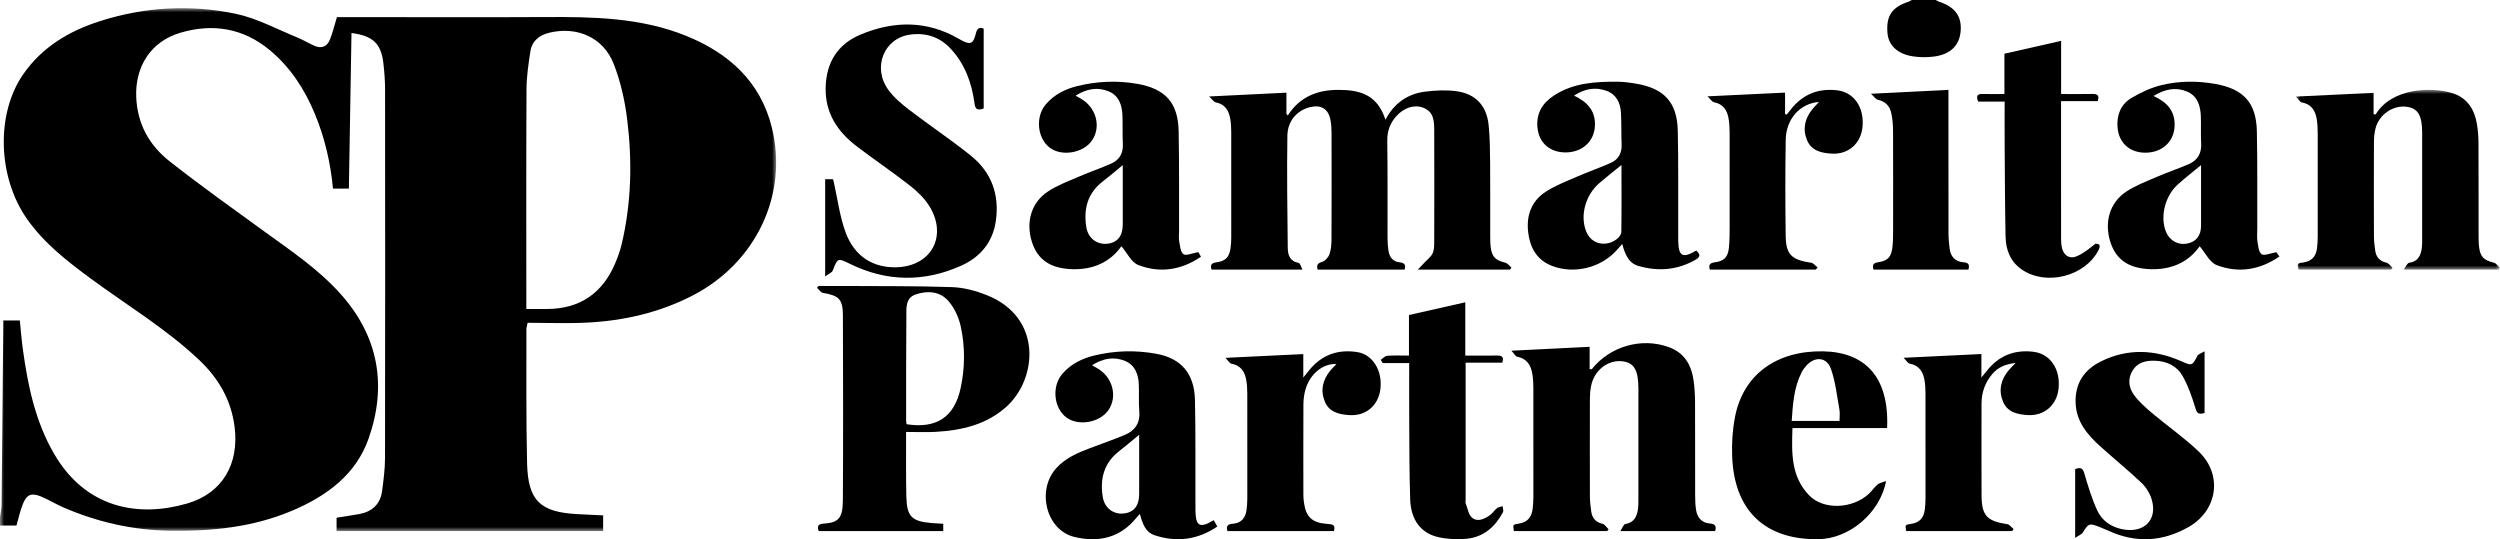 <?xml version="1.0" encoding="UTF-8"?>
<svg width="306px" height="66px" viewBox="0 0 306 66" version="1.1" xmlns="http://www.w3.org/2000/svg" xmlns:xlink="http://www.w3.org/1999/xlink">
    <title>Group 41</title>
    <defs>
        <polygon id="path-1" points="0 0 95 0 95 64 0 64"></polygon>
        <polygon id="path-3" points="0 0 25 0 25 22 0 22"></polygon>
    </defs>
    <g id="Page-1" stroke="none" stroke-width="1" fill="none" fill-rule="evenodd">
        <g id="Speakers" transform="translate(-1552, -1392)">
            <g id="Group-41" transform="translate(1552, 1392)">
                <g id="Group-3" transform="translate(0, 1)">
                    <mask id="mask-2" fill="white">
                        <use xlink:href="#path-1"></use>
                    </mask>
                    <g id="Clip-2"></g>
                    <path d="M64.422,36.82 C65.38,36.82 66.173,36.823 66.966,36.819 C71.009,36.801 73.76,34.871 75.31,31.205 C75.63,30.448 75.91,29.662 76.099,28.863 C77.291,23.819 77.398,18.704 76.764,13.598 C76.479,11.297 75.957,8.96 75.111,6.806 C73.844,3.582 70.64,2.191 67.252,3.002 C66.015,3.299 65.116,4.003 64.919,5.286 C64.685,6.814 64.452,8.362 64.444,9.903 C64.399,18.432 64.422,26.961 64.422,35.491 L64.422,36.82 Z M-9.95410737e-05,62.329 C0.067,61.821 0.186,61.314 0.192,60.804 C0.27,53.597 0.333,46.388 0.399,39.18 C0.402,38.885 0.4,38.59 0.4,38.221 L2.425,38.221 C2.546,39.388 2.639,40.593 2.803,41.789 C3.413,46.227 4.321,50.577 6.608,54.526 C10.487,61.226 16.924,62.369 22.914,60.627 C27.213,59.378 29.299,55.79 28.714,51.24 C28.289,47.941 26.754,45.299 24.336,43.021 C20.301,39.218 15.56,36.371 11.126,33.11 C8.23,30.981 5.408,28.791 3.311,25.807 C-0.264,20.721 -0.534,12.98 2.829,8.109 C5.125,4.784 8.428,2.805 12.228,1.591 C17.695,-0.156 23.298,-0.478 28.874,0.693 C31.461,1.236 33.882,2.571 36.366,3.577 C37.101,3.874 37.783,4.301 38.512,4.616 C39.373,4.988 40.052,4.679 40.382,3.85 C40.733,2.968 40.953,2.034 41.238,1.097 C42.478,1.097 43.79,1.097 45.102,1.097 C52.289,1.097 59.476,1.126 66.663,1.087 C72.536,1.056 78.396,1.136 83.947,3.373 C89.185,5.484 93.074,8.972 94.47,14.597 C96.513,22.833 92.514,31.171 84.8,35.159 C80.742,37.257 76.396,38.257 71.87,38.487 C69.452,38.61 67.023,38.509 64.581,38.509 C64.5,38.91 64.43,39.093 64.431,39.275 C64.446,44.765 64.383,50.257 64.517,55.744 C64.629,60.307 66.143,61.703 70.736,61.932 C71.759,61.983 72.781,62.033 73.825,62.084 L73.825,64 L41.197,64 L41.197,62.369 C42.101,62.224 43.043,62.092 43.978,61.919 C45.558,61.626 46.555,60.709 46.768,59.104 C46.945,57.764 47.124,56.411 47.127,55.064 C47.152,40.046 47.147,25.028 47.133,10.01 C47.132,8.889 47.05,7.762 46.914,6.649 C46.628,4.325 45.627,3.376 43.023,3.043 C42.916,9.389 42.81,15.711 42.702,22.082 L40.758,22.082 C40.454,18.897 39.749,15.852 38.536,12.931 C37.286,9.921 35.55,7.239 33.022,5.139 C29.776,2.44 26.044,1.829 22.058,3.015 C18.451,4.088 16.519,7.152 16.675,10.893 C16.812,14.177 18.274,16.788 20.758,18.742 C24.536,21.715 28.46,24.507 32.353,27.332 C35.606,29.692 38.958,31.934 41.657,34.945 C46.336,40.161 47.399,46.184 45.117,52.68 C43.561,57.11 39.965,59.724 35.767,61.504 C30.968,63.539 25.901,64.046 20.725,63.959 C16.197,63.884 11.902,62.893 7.772,61.113 C6.829,60.707 5.95,60.154 5.002,59.764 C3.841,59.289 3.266,59.529 2.799,60.691 C2.471,61.509 2.289,62.384 2.017,63.322 L-9.95410737e-05,63.322 C-9.95410737e-05,62.991 -9.95410737e-05,62.66 -9.95410737e-05,62.329 L-9.95410737e-05,62.329 Z" id="Fill-1" fill="#000000" mask="url(#mask-2)"></path>
                </g>
                <path d="M236.94,0 C237.054,0.063 237.161,0.147 237.284,0.187 C239.281,0.834 240.131,1.972 239.984,3.81 C239.844,5.54 238.754,6.647 236.755,6.918 C235.901,7.033 234.998,7.027 234.147,6.899 C232.248,6.614 231.148,5.546 231.025,4.039 C230.851,1.922 231.571,0.873 233.653,0.191 C233.775,0.151 233.881,0.065 233.995,0 L236.94,0 Z" id="Fill-4" fill="#000000"></path>
                <path d="M148,11.807 C151.38,11.641 154.377,11.495 157.459,11.345 L157.459,13.955 C157.517,14.013 157.575,14.07 157.634,14.127 C159.105,11.807 161.315,10.987 163.873,11 C166.412,11.014 168.578,11.543 169.578,14.657 C170.636,12.629 172.283,11.487 174.44,11.216 C175.691,11.058 176.995,10.995 178.238,11.16 C180.608,11.474 181.96,12.918 182.208,15.3 C182.368,16.843 182.377,18.404 182.392,19.958 C182.418,22.877 182.396,25.797 182.402,28.716 C182.403,29.234 182.401,29.757 182.464,30.27 C182.611,31.449 183.06,31.862 184.237,32.151 C184.524,32.221 184.747,32.544 185,32.752 C184.943,32.835 184.886,32.917 184.83,33 L173.541,33 C173.936,32.585 174.165,32.35 174.388,32.109 C174.722,31.748 175.158,31.43 175.355,31.005 C175.548,30.586 175.548,30.057 175.549,29.576 C175.562,25.035 175.566,20.494 175.549,15.953 C175.545,14.841 175.511,13.69 174.213,13.187 C173.114,12.761 171.834,13.169 170.883,14.247 C170.125,15.106 169.784,16.082 169.802,17.268 C169.862,21.224 169.822,25.182 169.834,29.139 C169.836,29.686 169.874,30.241 169.967,30.78 C170.095,31.519 170.532,32.032 171.32,32.108 C171.943,32.169 172.09,32.457 171.928,33 L161.268,33 C161.18,32.555 161.153,32.244 161.807,32.063 C162.191,31.957 162.606,31.482 162.741,31.084 C162.946,30.487 162.974,29.811 162.976,29.169 C162.994,24.855 162.99,20.541 162.98,16.227 C162.979,15.711 162.947,15.187 162.85,14.682 C162.589,13.323 161.701,12.783 160.347,13.114 C158.789,13.495 157.604,14.776 157.576,16.599 C157.505,21.169 157.573,25.741 157.62,30.312 C157.629,31.185 157.856,31.99 158.961,32.182 C159.134,32.212 159.234,32.649 159.421,33 L148.295,33 C148.122,32.464 148.243,32.195 148.886,32.109 C150.034,31.955 150.464,31.477 150.621,30.347 C150.678,29.931 150.704,29.508 150.705,29.088 C150.711,24.774 150.713,20.46 150.703,16.147 C150.701,15.597 150.674,15.04 150.574,14.501 C150.392,13.516 149.943,12.753 148.822,12.533 C148.553,12.481 148.345,12.124 148,11.807" id="Fill-6" fill="#000000"></path>
                <path d="M110.97,51.927 C114.614,52.499 116.811,51.049 117.575,47.536 C118.126,45.004 118.142,42.43 117.585,39.912 C117.345,38.826 116.815,37.684 116.093,36.851 C115.048,35.645 113.493,35.539 112.048,36.052 C110.795,36.497 110.948,37.761 110.939,38.798 C110.902,43.022 110.912,47.247 110.909,51.472 C110.909,51.629 110.95,51.787 110.97,51.927 M115.454,64.106 L115.454,65 L100.216,65 C99.973,64.431 100.145,64.136 100.769,64.094 C102.498,63.976 103.153,63.574 103.167,61.286 C103.214,53.738 103.2,46.191 103.172,38.643 C103.165,36.617 102.699,36.186 100.73,35.848 C100.459,35.802 100.242,35.439 100,35.223 C100.062,35.149 100.124,35.076 100.187,35.002 C101.201,35.002 102.216,34.996 103.23,35.003 C107.659,35.033 112.09,34.992 116.515,35.143 C117.936,35.191 119.408,35.58 120.742,36.106 C127.667,38.838 126.968,46.421 123.149,49.816 C120.693,52.001 117.686,52.68 114.527,52.859 C113.378,52.925 112.221,52.87 110.904,52.87 C110.904,53.387 110.903,53.802 110.904,54.217 C110.912,56.411 110.884,58.606 110.938,60.799 C110.997,63.225 111.582,63.804 114.005,64.019 C114.461,64.059 114.92,64.075 115.454,64.106" id="Fill-8" fill="#000000"></path>
                <g id="Group-12" transform="translate(281, 11)">
                    <mask id="mask-4" fill="white">
                        <use xlink:href="#path-3"></use>
                    </mask>
                    <g id="Clip-11"></g>
                    <path d="M0,0.82 C3.338,0.66 6.39,0.514 9.526,0.364 L9.526,2.989 C9.676,2.989 9.776,3.012 9.791,2.986 C11.747,-0.209 16.482,-0.376 19.048,0.363 C20.93,0.905 21.857,2.317 22.168,4.142 C22.298,4.905 22.363,5.687 22.366,6.461 C22.386,10.187 22.373,13.915 22.378,17.641 C22.378,18.159 22.377,18.681 22.436,19.194 C22.578,20.443 23.006,20.845 24.252,21.154 C24.537,21.225 24.752,21.563 25,21.778 L24.822,22 L13.196,22 C13.494,21.619 13.656,21.2 13.875,21.168 C14.996,21.007 15.31,20.25 15.435,19.325 C15.482,18.974 15.472,18.614 15.472,18.258 C15.474,13.915 15.474,9.573 15.473,5.23 C15.473,3.09 14.932,2.22 13.507,2.061 C11.852,1.877 10.178,3.051 9.757,4.741 C9.626,5.27 9.573,5.83 9.571,6.376 C9.556,10.233 9.556,14.089 9.57,17.946 C9.572,18.526 9.644,19.109 9.728,19.684 C9.842,20.463 10.258,20.96 11.091,21.148 C11.376,21.213 11.596,21.56 11.845,21.778 C11.787,21.852 11.728,21.926 11.67,22 L0.328,22 C0.176,21.253 0.172,21.224 0.887,21.13 C1.929,20.994 2.47,20.403 2.597,19.418 C2.658,18.937 2.688,18.45 2.689,17.966 C2.696,13.753 2.698,9.54 2.687,5.327 C2.686,4.713 2.661,4.09 2.552,3.489 C2.371,2.5 1.891,1.755 0.764,1.542 C0.504,1.493 0.308,1.123 0,0.82" id="Fill-10" fill="#000000" mask="url(#mask-4)"></path>
                </g>
                <path d="M209.932,65 L198.329,65 C198.574,64.64 198.727,64.17 198.947,64.135 C200.015,63.962 200.358,63.231 200.491,62.3 C200.543,61.935 200.539,61.559 200.54,61.189 C200.542,56.663 200.541,52.137 200.541,47.611 C200.541,45.283 200.011,44.381 198.551,44.219 C196.798,44.025 195.134,45.328 194.754,47.224 C194.656,47.716 194.606,48.227 194.604,48.729 C194.593,52.749 194.591,56.768 194.605,60.787 C194.607,61.392 194.679,62 194.766,62.599 C194.882,63.411 195.309,63.922 196.146,64.115 C196.431,64.18 196.646,64.553 196.893,64.786 C196.834,64.858 196.774,64.929 196.714,65 L185.302,65 C185.169,64.22 185.165,64.192 185.885,64.092 C186.934,63.946 187.469,63.322 187.594,62.296 C187.652,61.829 187.685,61.355 187.686,60.884 C187.692,56.426 187.694,51.967 187.684,47.509 C187.683,46.937 187.657,46.357 187.563,45.794 C187.386,44.725 186.918,43.905 185.738,43.674 C185.481,43.624 185.289,43.232 185,42.926 C188.347,42.759 191.416,42.607 194.57,42.45 L194.57,45.181 C194.723,45.181 194.815,45.208 194.84,45.177 C197.073,42.382 200.914,41.282 204.243,42.48 C206.159,43.169 207.036,44.663 207.3,46.6 C207.417,47.466 207.47,48.348 207.474,49.222 C207.492,53.005 207.477,56.788 207.486,60.571 C207.488,61.177 207.503,61.791 207.593,62.388 C207.74,63.357 208.285,63.998 209.288,64.076 C209.906,64.125 210.125,64.377 209.932,65" id="Fill-13" fill="#000000"></path>
                <path d="M120.404,3.502 L120.404,13.275 C119.632,13.567 119.374,13.361 119.281,12.661 C118.952,10.179 118.132,7.898 116.416,6.018 C115.054,4.525 113.345,3.971 111.396,4.236 C108.194,4.671 106.748,8.264 108.731,10.995 C109.426,11.952 110.383,12.751 111.329,13.475 C113.808,15.374 116.414,17.109 118.845,19.065 C121.375,21.1 122.366,23.863 121.881,27.107 C121.494,29.696 119.944,31.489 117.669,32.511 C113.13,34.55 108.55,34.509 104.051,32.303 C102.549,31.566 102.53,31.557 101.933,33.107 C101.828,33.377 101.41,33.525 101,33.832 L101,21.937 L101.951,21.937 C101.982,22.03 102.02,22.116 102.04,22.206 C102.516,24.303 102.775,26.482 103.515,28.478 C104.605,31.417 106.904,32.803 109.763,32.713 C113.99,32.581 116.005,28.904 113.768,25.254 C113.169,24.278 112.279,23.426 111.372,22.715 C109.247,21.051 107.003,19.544 104.857,17.905 C102.525,16.123 101.006,13.878 101.06,10.759 C101.114,7.633 102.549,5.388 105.35,4.223 C109.376,2.547 113.42,2.48 117.324,4.732 C117.492,4.83 117.663,4.924 117.837,5.011 C118.762,5.472 119.116,5.33 119.384,4.315 C119.537,3.733 119.652,3.198 120.404,3.502" id="Fill-15" fill="#000000"></path>
                <path d="M137.425,20.21 C136.496,20.971 135.776,21.598 135.017,22.177 C133.121,23.623 132.602,25.567 132.97,27.823 C133.185,29.14 134.235,29.951 135.49,29.836 C136.759,29.719 137.424,28.91 137.425,27.48 C137.425,26.619 137.425,25.758 137.425,24.896 L137.425,20.21 Z M146.677,30.857 C146.708,30.913 146.834,31.131 147,31.422 C144.575,33.072 141.972,33.456 139.333,32.441 C138.473,32.111 137.939,30.927 137.259,30.137 C135.888,32.08 133.807,33.04 131.182,32.946 C128.603,32.853 127.016,31.816 126.313,29.63 C125.538,27.222 126.209,24.806 128.244,23.454 C129.386,22.695 130.71,22.201 131.979,21.651 C133.312,21.072 134.693,20.606 136.021,20.018 C137.021,19.574 137.492,18.76 137.435,17.62 C137.376,16.427 137.437,15.228 137.383,14.035 C137.327,12.809 136.919,11.694 135.715,11.19 C134.353,10.62 133.019,10.856 131.651,11.707 C131.957,11.882 132.144,11.989 132.331,12.097 C134.174,13.165 134.798,15.497 133.685,17.158 C132.645,18.712 130.023,19.195 128.531,18.107 C126.957,16.96 126.691,14.297 128.018,12.759 C129.028,11.586 130.354,10.909 131.824,10.545 C134.261,9.942 136.729,9.827 139.209,10.263 C142.65,10.868 144.198,12.576 144.267,16.069 C144.346,20.121 144.306,24.175 144.318,28.228 C144.319,28.66 144.257,29.103 144.333,29.521 C144.437,30.085 144.488,30.859 144.856,31.113 C145.187,31.342 145.916,30.989 146.677,30.857 L146.677,30.857 Z" id="Fill-17" fill="#000000"></path>
                <path d="M198.468,20.197 C197.444,21.03 196.583,21.698 195.759,22.41 C194.033,23.901 193.368,26.436 194.165,28.366 C194.579,29.366 195.465,29.912 196.524,29.819 C197.431,29.738 198.44,29.057 198.451,28.363 C198.493,25.692 198.468,23.02 198.468,20.197 M207.621,30.672 C208.136,31.12 208.134,31.444 207.567,31.774 C205.332,33.069 202.962,33.255 200.531,32.548 C199.316,32.195 198.894,31.081 198.559,29.86 C198.292,30.163 198.089,30.399 197.881,30.629 C195.924,32.801 192.636,33.599 189.917,32.526 C188.111,31.813 187.297,30.334 187.06,28.515 C186.792,26.446 187.404,24.636 189.185,23.476 C190.367,22.705 191.723,22.191 193.028,21.622 C194.397,21.024 195.814,20.537 197.176,19.928 C198.113,19.508 198.53,18.719 198.486,17.668 C198.432,16.374 198.476,15.076 198.403,13.783 C198.336,12.579 197.833,11.552 196.638,11.117 C195.289,10.626 193.985,10.843 192.66,11.703 C194.311,12.484 195.286,13.566 195.221,15.373 C195.154,17.229 193.766,18.584 191.78,18.653 C189.751,18.722 188.351,17.515 188.182,15.589 C188.027,13.834 188.811,12.591 190.236,11.668 C192.587,10.146 195.243,9.991 197.923,10 C198.717,10.003 199.517,10.115 200.302,10.249 C203.704,10.828 205.283,12.551 205.36,15.977 C205.446,19.863 205.402,23.753 205.414,27.641 C205.416,28.24 205.408,28.838 205.416,29.436 C205.442,31.373 205.933,31.658 207.621,30.672" id="Fill-19" fill="#000000"></path>
                <path d="M269.408,20.213 C268.335,21.102 267.399,21.817 266.533,22.609 C264.953,24.053 264.367,26.616 265.142,28.432 C265.584,29.466 266.633,30.031 267.711,29.814 C268.814,29.592 269.407,28.837 269.408,27.645 C269.41,25.958 269.408,24.27 269.408,22.582 L269.408,20.213 Z M263.585,11.75 C265.303,12.523 266.217,13.609 266.173,15.372 C266.126,17.278 264.724,18.639 262.7,18.688 C260.699,18.736 259.326,17.501 259.185,15.567 C259.073,14.037 259.602,12.755 260.889,11.993 C262.037,11.315 263.297,10.721 264.585,10.412 C266.747,9.893 268.972,9.882 271.181,10.278 C274.622,10.895 276.169,12.589 276.24,16.075 C276.32,20.024 276.28,23.975 276.291,27.925 C276.293,28.456 276.229,28.997 276.308,29.516 C276.395,30.081 276.454,30.85 276.822,31.112 C277.145,31.342 277.877,30.996 278.624,30.871 C278.634,30.886 278.792,31.106 279,31.397 C276.557,33.075 273.957,33.454 271.322,32.447 C270.461,32.117 269.924,30.932 269.24,30.14 C267.881,32.074 265.806,33.042 263.183,32.947 C260.604,32.854 259.021,31.825 258.315,29.643 C257.538,27.239 258.205,24.82 260.233,23.468 C261.372,22.709 262.694,22.213 263.962,21.664 C265.262,21.1 266.613,20.651 267.913,20.084 C268.989,19.616 269.493,18.766 269.421,17.543 C269.354,16.418 269.43,15.286 269.38,14.159 C269.324,12.907 268.953,11.743 267.709,11.213 C266.348,10.633 265.017,10.886 263.585,11.75 L263.585,11.75 Z" id="Fill-21" fill="#000000"></path>
                <path d="M139.433,53.217 C138.504,53.98 137.783,54.608 137.026,55.187 C135.131,56.635 134.612,58.582 134.981,60.84 C135.195,62.159 136.245,62.97 137.5,62.854 C138.768,62.737 139.432,61.927 139.433,60.495 C139.433,59.632 139.433,58.77 139.433,57.908 C139.433,56.396 139.433,54.885 139.433,53.217 M148.56,63.668 C148.712,63.937 148.835,64.156 149,64.448 C146.571,66.091 144.004,66.399 141.313,65.511 C140.204,65.146 139.833,64.069 139.519,62.902 C139.343,63.096 139.222,63.216 139.116,63.348 C137.116,65.853 134.463,66.42 131.524,65.727 C128.071,64.912 126.824,60.034 129.29,57.302 C130.42,56.051 131.91,55.424 133.433,54.848 C134.823,54.322 136.227,53.828 137.603,53.265 C138.895,52.737 139.582,51.813 139.449,50.317 C139.352,49.227 139.443,48.122 139.39,47.027 C139.331,45.8 138.922,44.684 137.717,44.184 C136.357,43.618 135.024,43.85 133.663,44.707 C133.971,44.882 134.16,44.988 134.348,45.097 C136.187,46.173 136.806,48.509 135.691,50.167 C134.647,51.721 132.026,52.199 130.539,51.107 C128.969,49.954 128.707,47.288 130.037,45.751 C131.073,44.554 132.431,43.879 133.939,43.516 C136.445,42.91 138.976,42.838 141.517,43.299 C144.568,43.852 146.194,45.709 146.264,48.978 C146.35,53.001 146.308,57.027 146.321,61.052 C146.322,61.551 146.313,62.05 146.323,62.549 C146.36,64.411 146.871,64.695 148.56,63.668" id="Fill-23" fill="#000000"></path>
                <path d="M225.157,51.526 C225.157,51.023 225.224,50.56 225.144,50.122 C224.841,48.454 224.663,46.735 224.105,45.145 C223.589,43.675 222.118,43.59 221.065,44.787 C220.847,45.035 220.649,45.311 220.503,45.603 C219.566,47.47 219.447,49.484 219.305,51.526 L225.157,51.526 Z M230.983,52.397 L219.398,52.397 C219.3,55.379 219.185,58.286 221.427,60.62 C223.173,62.438 226.697,62.315 228.731,60.458 C229.124,60.099 229.418,59.636 229.823,59.293 C230.054,59.097 230.417,59.047 230.853,58.881 C230.134,62.787 226.345,65.947 222.581,65.998 C216.04,66.088 212.261,62.504 212.016,55.855 C211.957,54.258 212.059,52.621 212.361,51.052 C213.382,45.739 217.581,42.899 223.152,43.003 C228.227,43.097 231.258,46.075 230.983,52.397 L230.983,52.397 Z" id="Fill-25" fill="#000000"></path>
                <path d="M269.84,50.555 C269.018,50.788 268.88,50.505 268.7,49.905 C268.301,48.576 267.833,47.235 267.152,46.023 C266.477,44.822 265.259,44.207 263.783,44.154 C262.663,44.114 261.665,44.344 261.051,45.317 C260.402,46.345 260.538,47.447 261.215,48.362 C261.833,49.197 262.647,49.915 263.456,50.596 C265.339,52.183 267.394,53.6 269.155,55.301 C272.065,58.11 271.451,62.467 267.89,64.501 C264.753,66.292 261.437,66.518 258.078,64.964 C257.711,64.795 257.338,64.64 256.962,64.491 C255.746,64.009 255.596,64.084 254.958,65.154 C254.804,65.411 254.426,65.545 254,65.841 L254,61.502 L254,57.421 C254.758,57.129 254.949,57.365 255.129,57.97 C255.589,59.521 256.047,61.093 256.741,62.554 C257.283,63.696 258.342,64.473 259.692,64.763 C262.407,65.346 264.146,63.643 263.354,61.084 C263.132,60.367 262.681,59.633 262.127,59.109 C260.511,57.578 258.776,56.164 257.116,54.674 C255.477,53.203 254.119,51.595 254.053,49.262 C253.986,46.898 255.105,45.24 257.204,44.213 C260.443,42.627 263.742,42.778 266.999,44.219 C268.287,44.789 268.311,44.79 268.965,43.554 C269.083,43.331 269.458,43.233 269.84,43 L269.84,50.555 Z" id="Fill-27" fill="#000000"></path>
                <path d="M222.237,33 L209.28,33 C209.11,32.435 209.273,32.186 209.906,32.105 C211.036,31.961 211.504,31.469 211.619,30.323 C211.71,29.424 211.707,28.512 211.709,27.606 C211.718,23.812 211.719,20.018 211.706,16.223 C211.704,15.61 211.671,14.987 211.555,14.386 C211.37,13.433 210.883,12.729 209.81,12.521 C209.544,12.469 209.339,12.108 209,11.791 C212.334,11.631 215.371,11.486 218.493,11.336 L218.493,13.945 C218.558,13.974 218.623,14.002 218.689,14.031 C218.85,13.83 219.014,13.632 219.172,13.428 C220.611,11.567 222.518,10.781 224.861,11.052 C226.92,11.291 228.191,13.125 227.976,15.499 C227.791,17.551 226.252,18.924 224.215,18.805 C222.965,18.732 221.744,18.481 221.194,17.185 C220.61,15.81 220.901,14.517 221.836,13.364 C222.073,13.071 222.347,12.806 222.648,12.48 C220.328,12.65 218.616,14.543 218.572,17.115 C218.506,21.037 218.517,24.963 218.569,28.886 C218.6,31.173 219.304,31.816 221.696,32.162 C221.979,32.203 222.218,32.541 222.478,32.741 C222.398,32.827 222.318,32.914 222.237,33" id="Fill-29" fill="#000000"></path>
                <path d="M159.523,43.341 L159.523,46.212 C159.875,45.776 160.081,45.516 160.291,45.26 C161.821,43.402 163.817,42.717 166.174,43.104 C168.046,43.412 169.235,45.409 168.961,47.63 C168.713,49.637 167.184,50.937 165.175,50.809 C163.918,50.729 162.7,50.465 162.163,49.165 C161.594,47.787 161.89,46.494 162.838,45.349 C163.063,45.078 163.324,44.835 163.587,44.559 C161.819,44.461 160.166,45.927 159.706,47.997 C159.594,48.499 159.539,49.023 159.537,49.538 C159.523,53.201 159.527,56.864 159.532,60.527 C159.533,60.85 159.557,61.175 159.601,61.495 C159.848,63.282 160.586,63.979 162.416,64.124 C162.974,64.169 163.533,64.148 163.274,65 L150.238,65 C150.078,64.453 150.196,64.153 150.893,64.107 C151.94,64.037 152.459,63.377 152.581,62.394 C152.636,61.945 152.669,61.49 152.67,61.038 C152.676,56.759 152.679,52.48 152.668,48.201 C152.666,47.62 152.638,47.029 152.531,46.46 C152.346,45.47 151.861,44.731 150.739,44.519 C150.484,44.471 150.292,44.096 150,43.799 C153.323,43.64 156.367,43.493 159.523,43.341" id="Fill-31" fill="#000000"></path>
                <path d="M242.524,43.334 L242.524,46.215 C242.841,45.823 243.008,45.62 243.169,45.414 C244.616,43.556 246.53,42.778 248.875,43.054 C250.928,43.296 252.199,45.149 251.974,47.518 C251.78,49.568 250.231,50.931 248.19,50.805 C246.936,50.727 245.716,50.467 245.174,49.169 C244.6,47.791 244.894,46.498 245.838,45.35 C246.062,45.078 246.324,44.835 246.718,44.421 C245.476,44.566 244.577,44.946 243.877,45.757 C242.965,46.815 242.54,48.047 242.539,49.425 C242.536,53.155 242.525,56.884 242.542,60.613 C242.554,63.112 243.195,63.785 245.704,64.163 C245.981,64.205 246.211,64.553 246.463,64.758 C246.406,64.839 246.348,64.919 246.29,65 L233.317,65 C233.189,64.25 233.185,64.223 233.899,64.127 C234.938,63.987 235.468,63.387 235.592,62.402 C235.649,61.953 235.682,61.499 235.683,61.047 C235.689,56.766 235.692,52.485 235.681,48.205 C235.679,47.623 235.652,47.033 235.547,46.463 C235.362,45.475 234.885,44.728 233.763,44.515 C233.504,44.466 233.307,44.096 233,43.792 C236.327,43.632 239.369,43.486 242.524,43.334" id="Fill-33" fill="#000000"></path>
                <path d="M256.753,12.382 L252.272,12.382 L252.272,13.492 C252.272,18.714 252.27,23.936 252.276,29.158 C252.277,29.549 252.294,29.95 252.381,30.329 C252.591,31.244 253.276,31.735 254.142,31.387 C254.991,31.045 255.727,30.43 256.476,29.836 C257.034,29.812 257.133,30.08 256.837,30.651 C255.177,33.85 250.396,35.04 247.437,32.969 C246.038,31.99 245.514,30.559 245.482,28.957 C245.408,25.282 245.397,21.604 245.371,17.927 C245.358,16.125 245.369,14.322 245.369,12.436 L242.125,12.436 C241.906,11.839 241.917,11.487 242.641,11.504 C243.496,11.523 244.353,11.508 245.341,11.508 L245.341,6.576 C247.751,6.028 249.986,5.521 252.281,5 L252.281,11.508 C253.628,11.508 254.878,11.525 256.126,11.5 C256.752,11.488 256.989,11.702 256.753,12.382" id="Fill-35" fill="#000000"></path>
                <path d="M169,44.045 C169.264,43.871 169.519,43.57 169.796,43.548 C170.644,43.482 171.5,43.524 172.457,43.524 L172.457,38.559 C174.823,38.024 177.054,37.519 179.351,37 L179.351,43.524 C180.701,43.524 181.942,43.534 183.183,43.519 C183.729,43.512 184.146,43.579 183.875,44.393 L179.391,44.393 L179.391,45.555 C179.391,50.772 179.391,55.988 179.391,61.205 C179.391,61.337 179.353,61.484 179.398,61.599 C179.638,62.21 179.739,63.011 180.19,63.375 C180.878,63.93 181.715,63.521 182.383,63.042 C182.699,62.815 182.913,62.45 183.22,62.208 C183.405,62.063 183.682,62.036 183.917,61.955 C183.937,62.206 184.061,62.512 183.962,62.7 C183.005,64.491 181.579,65.746 179.504,65.947 C178.37,66.058 177.169,65.996 176.059,65.747 C173.907,65.265 172.692,63.636 172.607,61.129 C172.496,57.864 172.512,54.595 172.489,51.329 C172.474,49.06 172.486,46.79 172.486,44.436 L169.235,44.436 C169.156,44.306 169.078,44.175 169,44.045" id="Fill-37" fill="#000000"></path>
                <path d="M229,11.475 C232.392,11.305 235.394,11.155 238.49,11 C238.49,11.244 238.49,11.6 238.49,11.955 C238.49,17.521 238.486,23.088 238.495,28.654 C238.496,29.211 238.566,29.769 238.621,30.325 C238.725,31.387 239.287,32.033 240.355,32.106 C241.02,32.152 241.086,32.479 240.929,33 L229.321,33 C229.15,32.469 229.252,32.187 229.896,32.096 C231.08,31.929 231.499,31.448 231.637,30.218 C231.707,29.598 231.714,28.97 231.715,28.346 C231.721,24.229 231.727,20.112 231.71,15.994 C231.707,15.308 231.645,14.611 231.514,13.938 C231.337,13.03 230.82,12.422 229.86,12.214 C229.583,12.155 229.368,11.803 229,11.475" id="Fill-39" fill="#000000"></path>
            </g>
        </g>
    </g>
</svg>